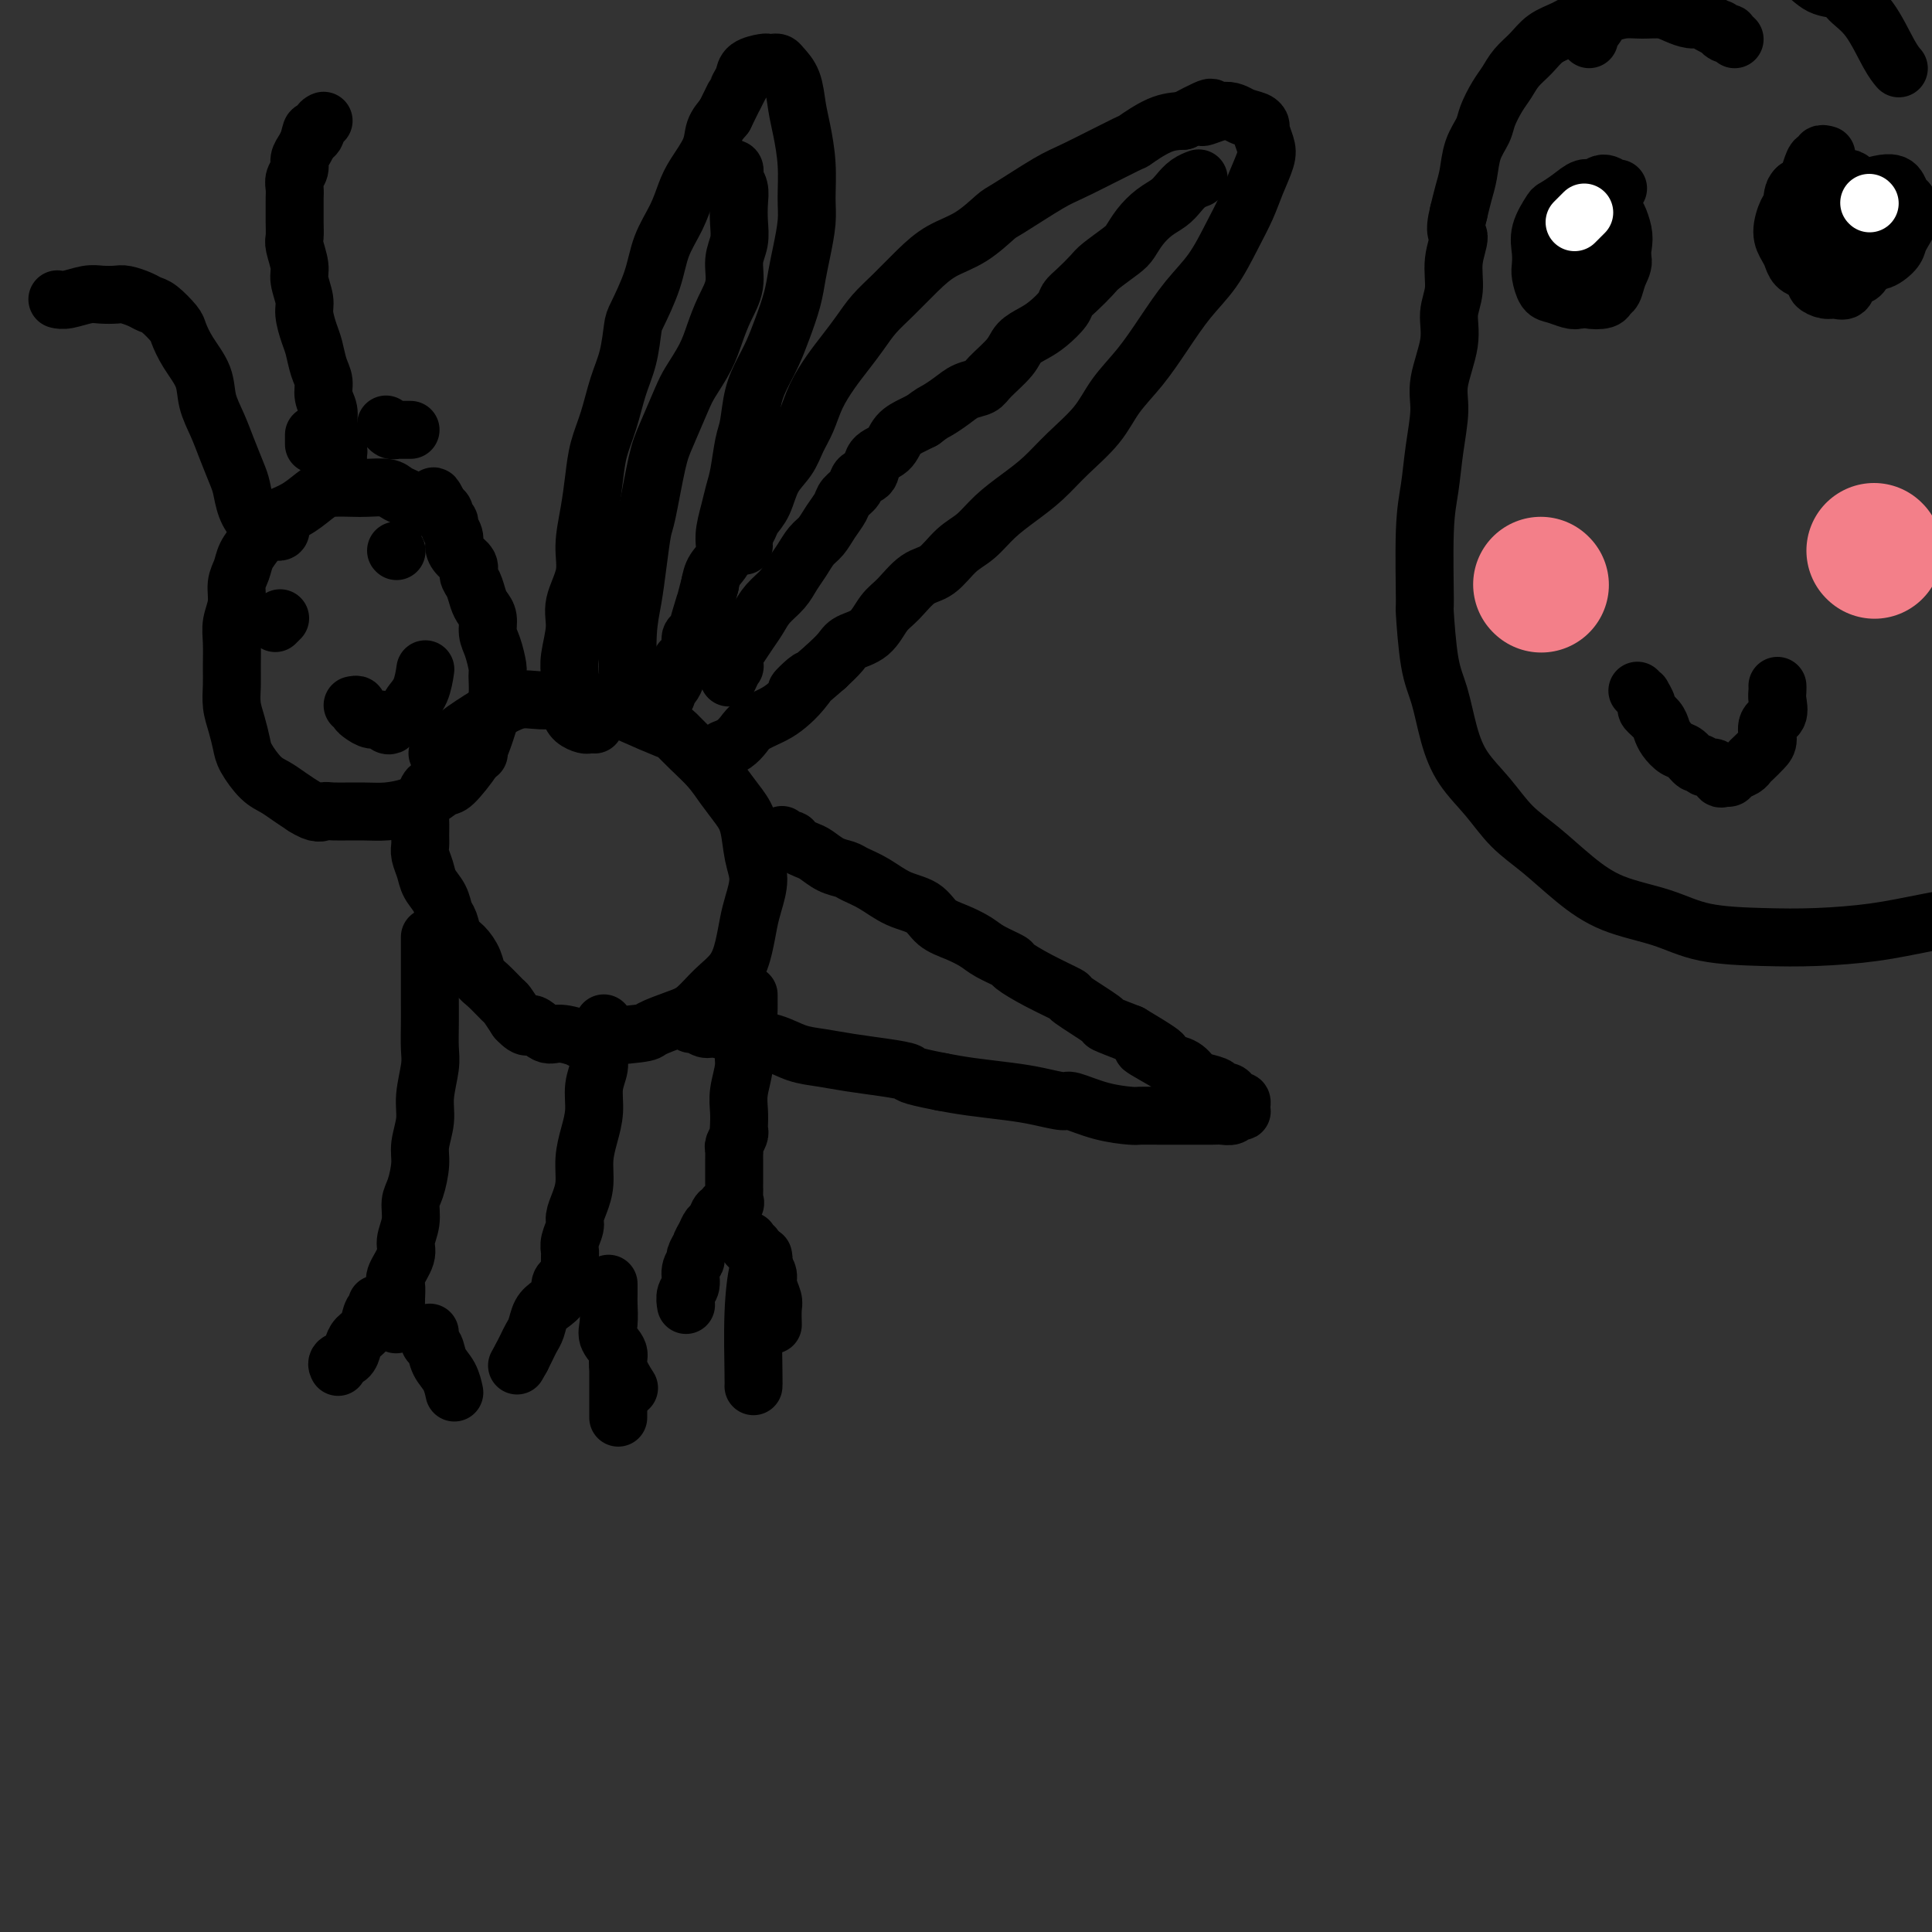 <svg viewBox='0 0 400 400' version='1.1' xmlns='http://www.w3.org/2000/svg' xmlns:xlink='http://www.w3.org/1999/xlink'><rect x="0" y="0" width="400" height="400" fill="#333333" stroke="none"/><g fill='none' stroke='#000000' stroke-width='12' stroke-linecap='round' stroke-linejoin='round'><path d='M87,105c-0.018,-0.416 -0.036,-0.832 0,-1c0.036,-0.168 0.125,-0.087 0,0c-0.125,0.087 -0.463,0.181 -1,0c-0.537,-0.181 -1.272,-0.637 -2,-1c-0.728,-0.363 -1.448,-0.634 -2,-1c-0.552,-0.366 -0.937,-0.829 -2,-1c-1.063,-0.171 -2.804,-0.050 -4,0c-1.196,0.050 -1.846,0.030 -3,0c-1.154,-0.030 -2.813,-0.070 -4,0c-1.187,0.070 -1.903,0.248 -3,1c-1.097,0.752 -2.574,2.077 -4,3c-1.426,0.923 -2.802,1.444 -4,2c-1.198,0.556 -2.220,1.148 -3,2c-0.780,0.852 -1.318,1.963 -2,3c-0.682,1.037 -1.507,1.999 -2,3c-0.493,1.001 -0.654,2.041 -1,3c-0.346,0.959 -0.877,1.838 -1,3c-0.123,1.162 0.164,2.607 0,4c-0.164,1.393 -0.777,2.735 -1,4c-0.223,1.265 -0.057,2.452 0,4c0.057,1.548 0.005,3.457 0,5c-0.005,1.543 0.039,2.719 0,4c-0.039,1.281 -0.159,2.668 0,4c0.159,1.332 0.598,2.608 1,4c0.402,1.392 0.768,2.901 1,4c0.232,1.099 0.330,1.789 1,3c0.670,1.211 1.912,2.943 3,4c1.088,1.057 2.024,1.438 3,2c0.976,0.562 1.993,1.303 3,2c1.007,0.697 2.003,1.348 3,2'/><path d='M63,167c2.722,1.773 3.526,1.205 4,1c0.474,-0.205 0.619,-0.046 2,0c1.381,0.046 3.998,-0.020 6,0c2.002,0.020 3.388,0.125 5,0c1.612,-0.125 3.450,-0.480 5,-1c1.550,-0.520 2.810,-1.206 4,-2c1.190,-0.794 2.308,-1.696 3,-2c0.692,-0.304 0.959,-0.010 2,-1c1.041,-0.990 2.857,-3.264 4,-5c1.143,-1.736 1.612,-2.934 2,-4c0.388,-1.066 0.693,-1.999 1,-3c0.307,-1.001 0.615,-2.071 1,-3c0.385,-0.929 0.845,-1.718 1,-3c0.155,-1.282 0.004,-3.057 0,-4c-0.004,-0.943 0.140,-1.054 0,-2c-0.140,-0.946 -0.562,-2.728 -1,-4c-0.438,-1.272 -0.890,-2.035 -1,-3c-0.110,-0.965 0.124,-2.131 0,-3c-0.124,-0.869 -0.606,-1.440 -1,-2c-0.394,-0.560 -0.701,-1.109 -1,-2c-0.299,-0.891 -0.592,-2.126 -1,-3c-0.408,-0.874 -0.931,-1.389 -1,-2c-0.069,-0.611 0.317,-1.319 0,-2c-0.317,-0.681 -1.338,-1.334 -2,-2c-0.662,-0.666 -0.966,-1.344 -1,-2c-0.034,-0.656 0.202,-1.289 0,-2c-0.202,-0.711 -0.841,-1.500 -1,-2c-0.159,-0.500 0.164,-0.711 0,-1c-0.164,-0.289 -0.813,-0.655 -1,-1c-0.187,-0.345 0.090,-0.670 0,-1c-0.090,-0.330 -0.545,-0.665 -1,-1'/><path d='M91,105c-1.778,-3.800 -1.222,-1.800 -1,-1c0.222,0.800 0.111,0.400 0,0'/><path d='M99,156c0.117,-0.008 0.235,-0.017 0,0c-0.235,0.017 -0.821,0.059 -1,0c-0.179,-0.059 0.050,-0.220 0,0c-0.050,0.220 -0.380,0.822 -1,1c-0.620,0.178 -1.532,-0.069 -2,0c-0.468,0.069 -0.492,0.454 -1,1c-0.508,0.546 -1.499,1.252 -2,2c-0.501,0.748 -0.513,1.536 -1,2c-0.487,0.464 -1.451,0.603 -2,1c-0.549,0.397 -0.683,1.051 -1,2c-0.317,0.949 -0.818,2.193 -1,3c-0.182,0.807 -0.046,1.178 0,2c0.046,0.822 0.000,2.096 0,3c-0.000,0.904 0.045,1.438 0,2c-0.045,0.562 -0.181,1.152 0,2c0.181,0.848 0.679,1.955 1,3c0.321,1.045 0.467,2.027 1,3c0.533,0.973 1.455,1.937 2,3c0.545,1.063 0.713,2.227 1,3c0.287,0.773 0.692,1.156 1,2c0.308,0.844 0.518,2.150 1,3c0.482,0.850 1.236,1.244 2,2c0.764,0.756 1.538,1.875 2,3c0.462,1.125 0.613,2.257 1,3c0.387,0.743 1.011,1.096 2,2c0.989,0.904 2.343,2.359 3,3c0.657,0.641 0.616,0.469 1,1c0.384,0.531 1.192,1.766 2,3'/><path d='M107,211c2.539,2.731 2.387,1.058 3,1c0.613,-0.058 1.990,1.498 3,2c1.010,0.502 1.654,-0.050 3,0c1.346,0.050 3.396,0.700 4,1c0.604,0.300 -0.236,0.248 2,0c2.236,-0.248 7.549,-0.691 10,-1c2.451,-0.309 2.039,-0.482 3,-1c0.961,-0.518 3.294,-1.379 5,-2c1.706,-0.621 2.786,-1.002 4,-2c1.214,-0.998 2.562,-2.615 4,-4c1.438,-1.385 2.964,-2.540 4,-4c1.036,-1.460 1.581,-3.224 2,-5c0.419,-1.776 0.712,-3.563 1,-5c0.288,-1.437 0.569,-2.523 1,-4c0.431,-1.477 1.010,-3.346 1,-5c-0.010,-1.654 -0.610,-3.092 -1,-5c-0.390,-1.908 -0.572,-4.285 -1,-6c-0.428,-1.715 -1.103,-2.768 -2,-4c-0.897,-1.232 -2.018,-2.643 -3,-4c-0.982,-1.357 -1.827,-2.660 -3,-4c-1.173,-1.340 -2.674,-2.715 -4,-4c-1.326,-1.285 -2.477,-2.478 -3,-3c-0.523,-0.522 -0.418,-0.374 -2,-1c-1.582,-0.626 -4.851,-2.026 -7,-3c-2.149,-0.974 -3.178,-1.521 -5,-2c-1.822,-0.479 -4.438,-0.890 -7,-1c-2.562,-0.110 -5.070,0.081 -7,0c-1.930,-0.081 -3.280,-0.434 -5,0c-1.720,0.434 -3.809,1.655 -6,3c-2.191,1.345 -4.483,2.813 -6,4c-1.517,1.187 -2.258,2.094 -3,3'/><path d='M92,155c-2.500,1.667 -1.250,0.833 0,0'/><path d='M162,173c-0.082,-0.112 -0.163,-0.223 0,0c0.163,0.223 0.572,0.781 1,1c0.428,0.219 0.876,0.099 1,0c0.124,-0.099 -0.077,-0.178 0,0c0.077,0.178 0.433,0.611 1,1c0.567,0.389 1.344,0.734 2,1c0.656,0.266 1.192,0.454 2,1c0.808,0.546 1.887,1.449 3,2c1.113,0.551 2.258,0.751 3,1c0.742,0.249 1.079,0.546 2,1c0.921,0.454 2.426,1.066 4,2c1.574,0.934 3.216,2.190 5,3c1.784,0.810 3.711,1.175 5,2c1.289,0.825 1.940,2.109 3,3c1.060,0.891 2.529,1.389 4,2c1.471,0.611 2.943,1.335 4,2c1.057,0.665 1.700,1.272 3,2c1.300,0.728 3.256,1.578 4,2c0.744,0.422 0.274,0.415 1,1c0.726,0.585 2.646,1.763 5,3c2.354,1.237 5.142,2.533 6,3c0.858,0.467 -0.213,0.105 1,1c1.213,0.895 4.711,3.049 6,4c1.289,0.951 0.368,0.700 1,1c0.632,0.300 2.816,1.150 5,2'/><path d='M234,214c11.657,6.915 4.800,3.702 3,3c-1.800,-0.702 1.455,1.107 3,2c1.545,0.893 1.378,0.869 2,1c0.622,0.131 2.031,0.417 3,1c0.969,0.583 1.496,1.462 2,2c0.504,0.538 0.986,0.735 2,1c1.014,0.265 2.562,0.597 3,1c0.438,0.403 -0.233,0.878 0,1c0.233,0.122 1.369,-0.108 2,0c0.631,0.108 0.757,0.554 1,1c0.243,0.446 0.602,0.890 1,1c0.398,0.110 0.836,-0.115 1,0c0.164,0.115 0.056,0.571 0,1c-0.056,0.429 -0.060,0.833 0,1c0.060,0.167 0.184,0.097 0,0c-0.184,-0.097 -0.675,-0.222 -1,0c-0.325,0.222 -0.484,0.792 -1,1c-0.516,0.208 -1.389,0.056 -2,0c-0.611,-0.056 -0.959,-0.015 -2,0c-1.041,0.015 -2.776,0.004 -4,0c-1.224,-0.004 -1.939,-0.003 -3,0c-1.061,0.003 -2.470,0.007 -4,0c-1.530,-0.007 -3.180,-0.025 -4,0c-0.820,0.025 -0.809,0.095 -2,0c-1.191,-0.095 -3.585,-0.354 -6,-1c-2.415,-0.646 -4.851,-1.679 -6,-2c-1.149,-0.321 -1.012,0.069 -2,0c-0.988,-0.069 -3.100,-0.596 -5,-1c-1.900,-0.404 -3.589,-0.686 -6,-1c-2.411,-0.314 -5.546,-0.661 -8,-1c-2.454,-0.339 -4.227,-0.669 -6,-1'/><path d='M195,224c-7.717,-1.488 -6.510,-1.707 -7,-2c-0.490,-0.293 -2.678,-0.660 -5,-1c-2.322,-0.340 -4.779,-0.655 -7,-1c-2.221,-0.345 -4.207,-0.722 -6,-1c-1.793,-0.278 -3.394,-0.457 -5,-1c-1.606,-0.543 -3.217,-1.451 -5,-2c-1.783,-0.549 -3.738,-0.740 -5,-1c-1.262,-0.260 -1.829,-0.591 -3,-1c-1.171,-0.409 -2.944,-0.898 -4,-1c-1.056,-0.102 -1.393,0.183 -2,0c-0.607,-0.183 -1.483,-0.834 -2,-1c-0.517,-0.166 -0.675,0.151 -1,0c-0.325,-0.151 -0.818,-0.771 -1,-1c-0.182,-0.229 -0.052,-0.065 0,0c0.052,0.065 0.026,0.033 0,0'/><path d='M123,150c0.097,0.005 0.194,0.010 0,0c-0.194,-0.010 -0.679,-0.035 -1,0c-0.321,0.035 -0.478,0.130 -1,0c-0.522,-0.130 -1.409,-0.486 -2,-1c-0.591,-0.514 -0.886,-1.186 -1,-2c-0.114,-0.814 -0.047,-1.769 0,-3c0.047,-1.231 0.073,-2.736 0,-4c-0.073,-1.264 -0.245,-2.285 0,-4c0.245,-1.715 0.906,-4.122 1,-6c0.094,-1.878 -0.378,-3.225 0,-5c0.378,-1.775 1.606,-3.979 2,-6c0.394,-2.021 -0.046,-3.861 0,-6c0.046,-2.139 0.578,-4.577 1,-7c0.422,-2.423 0.732,-4.830 1,-7c0.268,-2.170 0.492,-4.101 1,-6c0.508,-1.899 1.300,-3.765 2,-6c0.700,-2.235 1.308,-4.840 2,-7c0.692,-2.160 1.469,-3.875 2,-6c0.531,-2.125 0.817,-4.661 1,-6c0.183,-1.339 0.262,-1.481 1,-3c0.738,-1.519 2.136,-4.414 3,-7c0.864,-2.586 1.195,-4.862 2,-7c0.805,-2.138 2.085,-4.137 3,-6c0.915,-1.863 1.466,-3.590 2,-5c0.534,-1.410 1.050,-2.502 2,-4c0.950,-1.498 2.333,-3.403 3,-5c0.667,-1.597 0.619,-2.885 1,-4c0.381,-1.115 1.190,-2.058 2,-3'/><path d='M150,24c2.419,-4.986 1.965,-3.953 2,-4c0.035,-0.047 0.559,-1.176 1,-2c0.441,-0.824 0.801,-1.345 1,-2c0.199,-0.655 0.239,-1.444 1,-2c0.761,-0.556 2.244,-0.879 3,-1c0.756,-0.121 0.784,-0.039 1,0c0.216,0.039 0.621,0.036 1,0c0.379,-0.036 0.731,-0.105 1,0c0.269,0.105 0.454,0.384 1,1c0.546,0.616 1.452,1.567 2,3c0.548,1.433 0.736,3.347 1,5c0.264,1.653 0.604,3.046 1,5c0.396,1.954 0.849,4.468 1,7c0.151,2.532 -0.000,5.081 0,7c0.000,1.919 0.152,3.208 0,5c-0.152,1.792 -0.607,4.086 -1,6c-0.393,1.914 -0.724,3.449 -1,5c-0.276,1.551 -0.497,3.119 -1,5c-0.503,1.881 -1.286,4.075 -2,6c-0.714,1.925 -1.357,3.580 -2,5c-0.643,1.420 -1.286,2.606 -2,4c-0.714,1.394 -1.501,2.995 -2,5c-0.499,2.005 -0.711,4.415 -1,6c-0.289,1.585 -0.656,2.345 -1,4c-0.344,1.655 -0.665,4.204 -1,6c-0.335,1.796 -0.685,2.840 -1,4c-0.315,1.160 -0.595,2.435 -1,4c-0.405,1.565 -0.933,3.419 -1,5c-0.067,1.581 0.328,2.887 0,4c-0.328,1.113 -1.379,2.032 -2,3c-0.621,0.968 -0.810,1.984 -1,3'/><path d='M147,121c-3.272,12.373 -1.450,5.804 -1,4c0.450,-1.804 -0.470,1.155 -1,3c-0.530,1.845 -0.668,2.574 -1,3c-0.332,0.426 -0.858,0.548 -1,1c-0.142,0.452 0.102,1.235 0,2c-0.102,0.765 -0.548,1.513 -1,2c-0.452,0.487 -0.908,0.711 -1,1c-0.092,0.289 0.182,0.641 0,1c-0.182,0.359 -0.818,0.726 -1,1c-0.182,0.274 0.091,0.455 0,1c-0.091,0.545 -0.547,1.455 -1,2c-0.453,0.545 -0.905,0.727 -1,1c-0.095,0.273 0.167,0.638 0,1c-0.167,0.362 -0.762,0.723 -1,1c-0.238,0.277 -0.117,0.471 0,1c0.117,0.529 0.231,1.392 0,2c-0.231,0.608 -0.808,0.961 -1,1c-0.192,0.039 0.000,-0.237 0,0c-0.000,0.237 -0.192,0.987 0,1c0.192,0.013 0.769,-0.711 1,-1c0.231,-0.289 0.115,-0.145 0,0'/><path d='M154,113c-0.007,-0.440 -0.014,-0.880 0,-1c0.014,-0.120 0.048,0.080 0,0c-0.048,-0.080 -0.180,-0.440 0,-1c0.180,-0.560 0.671,-1.321 1,-2c0.329,-0.679 0.497,-1.276 1,-2c0.503,-0.724 1.342,-1.574 2,-3c0.658,-1.426 1.134,-3.426 2,-5c0.866,-1.574 2.122,-2.721 3,-4c0.878,-1.279 1.379,-2.691 2,-4c0.621,-1.309 1.363,-2.517 2,-4c0.637,-1.483 1.170,-3.243 2,-5c0.830,-1.757 1.957,-3.511 3,-5c1.043,-1.489 2.004,-2.712 3,-4c0.996,-1.288 2.029,-2.642 3,-4c0.971,-1.358 1.882,-2.722 3,-4c1.118,-1.278 2.443,-2.472 4,-4c1.557,-1.528 3.346,-3.389 5,-5c1.654,-1.611 3.174,-2.971 5,-4c1.826,-1.029 3.959,-1.728 6,-3c2.041,-1.272 3.992,-3.116 5,-4c1.008,-0.884 1.075,-0.809 3,-2c1.925,-1.191 5.707,-3.650 8,-5c2.293,-1.350 3.095,-1.591 6,-3c2.905,-1.409 7.913,-3.986 10,-5c2.087,-1.014 1.254,-0.465 2,-1c0.746,-0.535 3.070,-2.153 5,-3c1.930,-0.847 3.465,-0.924 5,-1'/><path d='M245,25c9.225,-4.949 4.787,-1.820 4,-1c-0.787,0.820 2.075,-0.669 4,-1c1.925,-0.331 2.911,0.495 4,1c1.089,0.505 2.279,0.689 3,1c0.721,0.311 0.972,0.750 1,1c0.028,0.250 -0.166,0.312 0,1c0.166,0.688 0.691,2.001 1,3c0.309,0.999 0.401,1.683 0,3c-0.401,1.317 -1.295,3.266 -2,5c-0.705,1.734 -1.219,3.252 -2,5c-0.781,1.748 -1.828,3.726 -3,6c-1.172,2.274 -2.470,4.844 -4,7c-1.530,2.156 -3.292,3.898 -5,6c-1.708,2.102 -3.362,4.564 -5,7c-1.638,2.436 -3.259,4.847 -5,7c-1.741,2.153 -3.602,4.049 -5,6c-1.398,1.951 -2.334,3.956 -4,6c-1.666,2.044 -4.062,4.126 -6,6c-1.938,1.874 -3.417,3.539 -5,5c-1.583,1.461 -3.269,2.717 -5,4c-1.731,1.283 -3.505,2.593 -5,4c-1.495,1.407 -2.711,2.912 -4,4c-1.289,1.088 -2.652,1.760 -4,3c-1.348,1.240 -2.680,3.050 -4,4c-1.320,0.950 -2.626,1.042 -4,2c-1.374,0.958 -2.814,2.784 -4,4c-1.186,1.216 -2.116,1.823 -3,3c-0.884,1.177 -1.721,2.924 -3,4c-1.279,1.076 -2.998,1.482 -4,2c-1.002,0.518 -1.286,1.148 -2,2c-0.714,0.852 -1.857,1.926 -3,3'/><path d='M171,138c-9.548,8.335 -5.419,4.173 -4,3c1.419,-1.173 0.129,0.644 -1,2c-1.129,1.356 -2.098,2.251 -3,3c-0.902,0.749 -1.738,1.353 -3,2c-1.262,0.647 -2.951,1.336 -4,2c-1.049,0.664 -1.458,1.302 -2,2c-0.542,0.698 -1.217,1.455 -2,2c-0.783,0.545 -1.672,0.877 -2,1c-0.328,0.123 -0.094,0.035 0,0c0.094,-0.035 0.047,-0.018 0,0'/><path d='M89,194c-0.000,0.431 -0.000,0.862 0,1c0.000,0.138 0.000,-0.017 0,0c-0.000,0.017 -0.000,0.205 0,1c0.000,0.795 0.000,2.196 0,3c-0.000,0.804 -0.000,1.013 0,2c0.000,0.987 0.001,2.754 0,4c-0.001,1.246 -0.004,1.971 0,3c0.004,1.029 0.016,2.364 0,4c-0.016,1.636 -0.061,3.575 0,5c0.061,1.425 0.227,2.336 0,4c-0.227,1.664 -0.848,4.081 -1,6c-0.152,1.919 0.165,3.342 0,5c-0.165,1.658 -0.814,3.552 -1,5c-0.186,1.448 0.089,2.450 0,4c-0.089,1.550 -0.544,3.649 -1,5c-0.456,1.351 -0.914,1.955 -1,3c-0.086,1.045 0.201,2.530 0,4c-0.201,1.470 -0.891,2.925 -1,4c-0.109,1.075 0.363,1.770 0,3c-0.363,1.230 -1.561,2.994 -2,4c-0.439,1.006 -0.118,1.252 0,2c0.118,0.748 0.031,1.998 0,3c-0.031,1.002 -0.008,1.758 0,2c0.008,0.242 0.002,-0.028 0,0c-0.002,0.028 -0.001,0.354 0,1c0.001,0.646 0.000,1.613 0,2c-0.000,0.387 -0.000,0.193 0,0'/><path d='M78,270c-0.026,0.432 -0.052,0.864 0,1c0.052,0.136 0.182,-0.025 0,0c-0.182,0.025 -0.678,0.234 -1,1c-0.322,0.766 -0.472,2.089 -1,3c-0.528,0.911 -1.434,1.411 -2,2c-0.566,0.589 -0.793,1.268 -1,2c-0.207,0.732 -0.396,1.516 -1,2c-0.604,0.484 -1.624,0.669 -2,1c-0.376,0.331 -0.107,0.809 0,1c0.107,0.191 0.054,0.096 0,0'/><path d='M89,276c-0.007,-0.086 -0.014,-0.172 0,0c0.014,0.172 0.049,0.601 0,1c-0.049,0.399 -0.181,0.770 0,1c0.181,0.230 0.676,0.321 1,1c0.324,0.679 0.479,1.945 1,3c0.521,1.055 1.410,1.899 2,3c0.590,1.101 0.883,2.457 1,3c0.117,0.543 0.059,0.271 0,0'/><path d='M125,212c0.009,-0.111 0.017,-0.221 0,0c-0.017,0.221 -0.061,0.774 0,1c0.061,0.226 0.227,0.124 0,1c-0.227,0.876 -0.848,2.729 -1,4c-0.152,1.271 0.166,1.959 0,3c-0.166,1.041 -0.814,2.434 -1,4c-0.186,1.566 0.091,3.304 0,5c-0.091,1.696 -0.550,3.350 -1,5c-0.450,1.650 -0.890,3.295 -1,5c-0.110,1.705 0.110,3.472 0,5c-0.110,1.528 -0.551,2.819 -1,4c-0.449,1.181 -0.905,2.252 -1,3c-0.095,0.748 0.171,1.174 0,2c-0.171,0.826 -0.778,2.053 -1,3c-0.222,0.947 -0.060,1.616 0,2c0.060,0.384 0.017,0.485 0,1c-0.017,0.515 -0.007,1.444 0,2c0.007,0.556 0.012,0.740 0,1c-0.012,0.260 -0.040,0.597 0,1c0.040,0.403 0.149,0.871 0,1c-0.149,0.129 -0.554,-0.080 -1,0c-0.446,0.080 -0.931,0.448 -1,1c-0.069,0.552 0.280,1.289 0,2c-0.280,0.711 -1.188,1.397 -2,2c-0.812,0.603 -1.528,1.121 -2,2c-0.472,0.879 -0.701,2.117 -1,3c-0.299,0.883 -0.668,1.412 -1,2c-0.332,0.588 -0.628,1.235 -1,2c-0.372,0.765 -0.821,1.647 -1,2c-0.179,0.353 -0.090,0.176 0,0'/><path d='M108,281c-1.667,3.000 -0.833,1.500 0,0'/><path d='M126,266c-0.001,-0.193 -0.003,-0.386 0,0c0.003,0.386 0.009,1.353 0,2c-0.009,0.647 -0.033,0.976 0,2c0.033,1.024 0.121,2.745 0,4c-0.121,1.255 -0.453,2.045 0,3c0.453,0.955 1.690,2.073 2,3c0.310,0.927 -0.309,1.661 0,3c0.309,1.339 1.545,3.284 2,4c0.455,0.716 0.130,0.205 0,0c-0.130,-0.205 -0.065,-0.102 0,0'/><path d='M128,284c0.000,-0.304 0.000,-0.607 0,0c0.000,0.607 0.000,2.125 0,4c0.000,1.875 0.000,4.107 0,5c0.000,0.893 0.000,0.446 0,0'/><path d='M155,206c0.001,-0.059 0.001,-0.118 0,0c-0.001,0.118 -0.004,0.412 0,1c0.004,0.588 0.016,1.471 0,2c-0.016,0.529 -0.061,0.703 0,2c0.061,1.297 0.226,3.715 0,5c-0.226,1.285 -0.845,1.437 -1,2c-0.155,0.563 0.154,1.538 0,3c-0.154,1.462 -0.772,3.413 -1,5c-0.228,1.587 -0.065,2.810 0,4c0.065,1.190 0.031,2.346 0,3c-0.031,0.654 -0.061,0.805 0,1c0.061,0.195 0.212,0.433 0,1c-0.212,0.567 -0.789,1.464 -1,2c-0.211,0.536 -0.057,0.711 0,1c0.057,0.289 0.015,0.693 0,1c-0.015,0.307 -0.004,0.516 0,1c0.004,0.484 0.001,1.242 0,2c-0.001,0.758 -0.001,1.517 0,2c0.001,0.483 0.002,0.689 0,1c-0.002,0.311 -0.008,0.727 0,1c0.008,0.273 0.031,0.403 0,1c-0.031,0.597 -0.116,1.661 0,2c0.116,0.339 0.435,-0.046 0,0c-0.435,0.046 -1.622,0.522 -2,1c-0.378,0.478 0.053,0.957 0,1c-0.053,0.043 -0.592,-0.349 -1,0c-0.408,0.349 -0.687,1.440 -1,2c-0.313,0.560 -0.661,0.589 -1,1c-0.339,0.411 -0.670,1.206 -1,2'/><path d='M146,256c-1.089,1.735 -0.813,1.571 -1,2c-0.187,0.429 -0.839,1.451 -1,2c-0.161,0.549 0.167,0.624 0,1c-0.167,0.376 -0.829,1.054 -1,2c-0.171,0.946 0.150,2.161 0,3c-0.150,0.839 -0.771,1.303 -1,2c-0.229,0.697 -0.065,1.628 0,2c0.065,0.372 0.033,0.186 0,0'/><path d='M155,257c0.024,-0.126 0.048,-0.252 0,0c-0.048,0.252 -0.166,0.883 0,1c0.166,0.117 0.618,-0.279 1,0c0.382,0.279 0.695,1.234 1,2c0.305,0.766 0.604,1.345 1,2c0.396,0.655 0.891,1.388 1,2c0.109,0.612 -0.167,1.102 0,2c0.167,0.898 0.777,2.202 1,3c0.223,0.798 0.060,1.090 0,2c-0.060,0.910 -0.016,2.437 0,3c0.016,0.563 0.005,0.161 0,0c-0.005,-0.161 -0.002,-0.080 0,0'/><path d='M158,260c0.083,0.378 0.166,0.756 0,1c-0.166,0.244 -0.580,0.353 -1,2c-0.420,1.647 -0.844,4.833 -1,9c-0.156,4.167 -0.042,9.314 0,12c0.042,2.686 0.012,2.910 0,3c-0.012,0.090 -0.006,0.045 0,0'/><path d='M58,109c-0.032,-0.113 -0.064,-0.225 0,0c0.064,0.225 0.225,0.789 0,1c-0.225,0.211 -0.837,0.069 -1,0c-0.163,-0.069 0.121,-0.065 0,0c-0.121,0.065 -0.649,0.190 -1,0c-0.351,-0.190 -0.527,-0.696 -1,-1c-0.473,-0.304 -1.243,-0.408 -2,-1c-0.757,-0.592 -1.501,-1.672 -2,-3c-0.499,-1.328 -0.754,-2.903 -1,-4c-0.246,-1.097 -0.484,-1.717 -1,-3c-0.516,-1.283 -1.310,-3.231 -2,-5c-0.690,-1.769 -1.274,-3.360 -2,-5c-0.726,-1.640 -1.593,-3.330 -2,-5c-0.407,-1.670 -0.353,-3.319 -1,-5c-0.647,-1.681 -1.994,-3.392 -3,-5c-1.006,-1.608 -1.672,-3.113 -2,-4c-0.328,-0.887 -0.318,-1.156 -1,-2c-0.682,-0.844 -2.054,-2.265 -3,-3c-0.946,-0.735 -1.464,-0.785 -2,-1c-0.536,-0.215 -1.090,-0.594 -2,-1c-0.910,-0.406 -2.176,-0.837 -3,-1c-0.824,-0.163 -1.205,-0.058 -2,0c-0.795,0.058 -2.003,0.068 -3,0c-0.997,-0.068 -1.783,-0.214 -3,0c-1.217,0.214 -2.866,0.788 -4,1c-1.134,0.212 -1.753,0.060 -2,0c-0.247,-0.060 -0.124,-0.030 0,0'/><path d='M65,92c0.000,-0.311 0.000,-0.622 0,-1c0.000,-0.378 0.000,-0.822 0,-1c0.000,-0.178 0.000,-0.089 0,0'/><path d='M85,89c-0.444,-0.000 -0.889,-0.000 -1,0c-0.111,0.000 0.111,0.001 0,0c-0.111,-0.001 -0.555,-0.004 -1,0c-0.445,0.004 -0.890,0.015 -1,0c-0.110,-0.015 0.115,-0.056 0,0c-0.115,0.056 -0.569,0.207 -1,0c-0.431,-0.207 -0.837,-0.774 -1,-1c-0.163,-0.226 -0.081,-0.113 0,0'/><path d='M70,99c0.000,0.120 0.000,0.241 0,0c-0.000,-0.241 -0.000,-0.842 0,-1c0.000,-0.158 0.001,0.127 0,0c-0.001,-0.127 -0.003,-0.666 0,-1c0.003,-0.334 0.011,-0.463 0,-1c-0.011,-0.537 -0.040,-1.484 0,-2c0.040,-0.516 0.150,-0.602 0,-1c-0.150,-0.398 -0.561,-1.107 -1,-2c-0.439,-0.893 -0.905,-1.970 -1,-3c-0.095,-1.030 0.182,-2.012 0,-3c-0.182,-0.988 -0.822,-1.982 -1,-3c-0.178,-1.018 0.106,-2.062 0,-3c-0.106,-0.938 -0.602,-1.772 -1,-3c-0.398,-1.228 -0.699,-2.850 -1,-4c-0.301,-1.150 -0.601,-1.829 -1,-3c-0.399,-1.171 -0.895,-2.835 -1,-4c-0.105,-1.165 0.182,-1.830 0,-3c-0.182,-1.170 -0.833,-2.844 -1,-4c-0.167,-1.156 0.152,-1.794 0,-3c-0.152,-1.206 -0.773,-2.980 -1,-4c-0.227,-1.020 -0.061,-1.284 0,-2c0.061,-0.716 0.015,-1.882 0,-3c-0.015,-1.118 -0.000,-2.186 0,-3c0.000,-0.814 -0.015,-1.373 0,-2c0.015,-0.627 0.059,-1.323 0,-2c-0.059,-0.677 -0.223,-1.336 0,-2c0.223,-0.664 0.833,-1.333 1,-2c0.167,-0.667 -0.109,-1.334 0,-2c0.109,-0.666 0.603,-1.333 1,-2c0.397,-0.667 0.699,-1.333 1,-2'/><path d='M64,29c0.646,-3.525 0.761,-1.337 1,-1c0.239,0.337 0.603,-1.179 1,-2c0.397,-0.821 0.828,-0.949 1,-1c0.172,-0.051 0.086,-0.026 0,0'/><path d='M57,129c0.417,-0.417 0.833,-0.833 1,-1c0.167,-0.167 0.083,-0.083 0,0'/><path d='M82,114c0.000,0.000 0.100,0.100 0.1,0.1'/><path d='M73,146c0.441,-0.092 0.881,-0.183 1,0c0.119,0.183 -0.084,0.641 0,1c0.084,0.359 0.457,0.619 1,1c0.543,0.381 1.258,0.884 2,1c0.742,0.116 1.512,-0.153 2,0c0.488,0.153 0.693,0.729 1,1c0.307,0.271 0.716,0.237 1,0c0.284,-0.237 0.444,-0.677 1,-1c0.556,-0.323 1.508,-0.529 2,-1c0.492,-0.471 0.524,-1.209 1,-2c0.476,-0.791 1.397,-1.636 2,-3c0.603,-1.364 0.886,-3.247 1,-4c0.114,-0.753 0.057,-0.377 0,0'/><path d='M151,140c-0.112,0.240 -0.224,0.480 0,0c0.224,-0.480 0.784,-1.678 1,-2c0.216,-0.322 0.089,0.234 0,0c-0.089,-0.234 -0.138,-1.259 0,-2c0.138,-0.741 0.463,-1.199 1,-2c0.537,-0.801 1.284,-1.947 2,-3c0.716,-1.053 1.399,-2.014 2,-3c0.601,-0.986 1.120,-1.997 2,-3c0.880,-1.003 2.123,-1.997 3,-3c0.877,-1.003 1.389,-2.015 2,-3c0.611,-0.985 1.319,-1.944 2,-3c0.681,-1.056 1.333,-2.208 2,-3c0.667,-0.792 1.349,-1.223 2,-2c0.651,-0.777 1.273,-1.900 2,-3c0.727,-1.100 1.561,-2.177 2,-3c0.439,-0.823 0.483,-1.393 1,-2c0.517,-0.607 1.508,-1.250 2,-2c0.492,-0.750 0.487,-1.608 1,-2c0.513,-0.392 1.545,-0.318 2,-1c0.455,-0.682 0.335,-2.119 1,-3c0.665,-0.881 2.116,-1.205 3,-2c0.884,-0.795 1.199,-2.060 2,-3c0.801,-0.940 2.086,-1.554 3,-2c0.914,-0.446 1.457,-0.723 2,-1'/><path d='M191,87c2.081,-1.599 2.285,-1.595 3,-2c0.715,-0.405 1.943,-1.217 3,-2c1.057,-0.783 1.945,-1.536 3,-2c1.055,-0.464 2.278,-0.638 3,-1c0.722,-0.362 0.944,-0.911 2,-2c1.056,-1.089 2.945,-2.718 4,-4c1.055,-1.282 1.276,-2.216 2,-3c0.724,-0.784 1.950,-1.416 3,-2c1.050,-0.584 1.924,-1.119 3,-2c1.076,-0.881 2.355,-2.108 3,-3c0.645,-0.892 0.655,-1.450 1,-2c0.345,-0.550 1.023,-1.091 2,-2c0.977,-0.909 2.253,-2.186 3,-3c0.747,-0.814 0.965,-1.166 2,-2c1.035,-0.834 2.886,-2.149 4,-3c1.114,-0.851 1.492,-1.239 2,-2c0.508,-0.761 1.147,-1.895 2,-3c0.853,-1.105 1.921,-2.181 3,-3c1.079,-0.819 2.170,-1.383 3,-2c0.830,-0.617 1.398,-1.289 2,-2c0.602,-0.711 1.239,-1.461 2,-2c0.761,-0.539 1.646,-0.868 2,-1c0.354,-0.132 0.177,-0.066 0,0'/><path d='M151,35c0.415,-0.094 0.829,-0.189 1,0c0.171,0.189 0.098,0.661 0,1c-0.098,0.339 -0.221,0.544 0,1c0.221,0.456 0.787,1.163 1,2c0.213,0.837 0.073,1.805 0,3c-0.073,1.195 -0.078,2.619 0,4c0.078,1.381 0.239,2.721 0,4c-0.239,1.279 -0.878,2.497 -1,4c-0.122,1.503 0.273,3.291 0,5c-0.273,1.709 -1.213,3.339 -2,5c-0.787,1.661 -1.422,3.354 -2,5c-0.578,1.646 -1.099,3.245 -2,5c-0.901,1.755 -2.182,3.664 -3,5c-0.818,1.336 -1.175,2.097 -2,4c-0.825,1.903 -2.119,4.947 -3,7c-0.881,2.053 -1.349,3.114 -2,6c-0.651,2.886 -1.485,7.597 -2,10c-0.515,2.403 -0.712,2.498 -1,4c-0.288,1.502 -0.665,4.411 -1,7c-0.335,2.589 -0.626,4.859 -1,7c-0.374,2.141 -0.832,4.153 -1,7c-0.168,2.847 -0.048,6.528 0,8c0.048,1.472 0.024,0.736 0,0'/><path d='M359,8c0.119,0.111 0.238,0.222 0,0c-0.238,-0.222 -0.833,-0.777 -1,-1c-0.167,-0.223 0.093,-0.115 0,0c-0.093,0.115 -0.539,0.237 -1,0c-0.461,-0.237 -0.938,-0.833 -1,-1c-0.062,-0.167 0.290,0.096 0,0c-0.290,-0.096 -1.220,-0.551 -2,-1c-0.780,-0.449 -1.408,-0.890 -2,-1c-0.592,-0.110 -1.148,0.113 -2,0c-0.852,-0.113 -2.002,-0.563 -3,-1c-0.998,-0.437 -1.845,-0.861 -3,-1c-1.155,-0.139 -2.619,0.007 -4,0c-1.381,-0.007 -2.680,-0.169 -4,0c-1.320,0.169 -2.660,0.667 -4,1c-1.340,0.333 -2.680,0.501 -4,1c-1.320,0.499 -2.619,1.330 -4,2c-1.381,0.670 -2.845,1.178 -4,2c-1.155,0.822 -2.001,1.956 -3,3c-0.999,1.044 -2.150,1.997 -3,3c-0.850,1.003 -1.397,2.055 -2,3c-0.603,0.945 -1.261,1.782 -2,3c-0.739,1.218 -1.560,2.818 -2,4c-0.440,1.182 -0.499,1.947 -1,3c-0.501,1.053 -1.444,2.396 -2,4c-0.556,1.604 -0.727,3.470 -1,5c-0.273,1.530 -0.650,2.723 -1,4c-0.350,1.277 -0.675,2.639 -1,4'/><path d='M302,44c-1.172,4.622 -0.102,4.179 0,5c0.102,0.821 -0.765,2.908 -1,5c-0.235,2.092 0.162,4.191 0,6c-0.162,1.809 -0.884,3.328 -1,5c-0.116,1.672 0.372,3.499 0,6c-0.372,2.501 -1.606,5.678 -2,8c-0.394,2.322 0.052,3.791 0,6c-0.052,2.209 -0.603,5.158 -1,8c-0.397,2.842 -0.640,5.579 -1,8c-0.360,2.421 -0.837,4.528 -1,9c-0.163,4.472 -0.014,11.310 0,14c0.014,2.690 -0.108,1.232 0,3c0.108,1.768 0.447,6.761 1,10c0.553,3.239 1.322,4.725 2,7c0.678,2.275 1.267,5.338 2,8c0.733,2.662 1.611,4.924 3,7c1.389,2.076 3.290,3.967 5,6c1.710,2.033 3.228,4.210 5,6c1.772,1.790 3.798,3.194 6,5c2.202,1.806 4.581,4.015 7,6c2.419,1.985 4.879,3.748 8,5c3.121,1.252 6.904,1.994 10,3c3.096,1.006 5.505,2.278 9,3c3.495,0.722 8.075,0.895 12,1c3.925,0.105 7.194,0.143 11,0c3.806,-0.143 8.149,-0.468 12,-1c3.851,-0.532 7.212,-1.269 11,-2c3.788,-0.731 8.005,-1.454 12,-3c3.995,-1.546 7.768,-3.916 10,-5c2.232,-1.084 2.923,-0.881 5,-2c2.077,-1.119 5.538,-3.559 9,-6'/><path d='M435,175c4.683,-3.061 4.389,-4.212 5,-6c0.611,-1.788 2.126,-4.212 4,-8c1.874,-3.788 4.107,-8.939 5,-11c0.893,-2.061 0.447,-1.030 0,0'/><path d='M329,8c0.019,0.102 0.037,0.204 0,0c-0.037,-0.204 -0.131,-0.715 0,-1c0.131,-0.285 0.487,-0.345 1,-1c0.513,-0.655 1.182,-1.907 2,-3c0.818,-1.093 1.786,-2.029 3,-3c1.214,-0.971 2.675,-1.978 4,-3c1.325,-1.022 2.513,-2.061 4,-3c1.487,-0.939 3.272,-1.779 5,-2c1.728,-0.221 3.400,0.176 5,0c1.600,-0.176 3.130,-0.926 5,-1c1.870,-0.074 4.080,0.529 6,1c1.920,0.471 3.548,0.811 5,1c1.452,0.189 2.726,0.227 4,1c1.274,0.773 2.547,2.279 4,3c1.453,0.721 3.087,0.656 4,1c0.913,0.344 1.107,1.098 2,2c0.893,0.902 2.487,1.953 4,4c1.513,2.047 2.946,5.090 4,7c1.054,1.910 1.730,2.689 2,3c0.270,0.311 0.135,0.156 0,0'/><path d='M335,39c-0.470,-0.039 -0.940,-0.079 -1,0c-0.060,0.079 0.291,0.275 0,0c-0.291,-0.275 -1.223,-1.023 -2,-1c-0.777,0.023 -1.397,0.816 -2,1c-0.603,0.184 -1.188,-0.240 -2,0c-0.812,0.240 -1.850,1.145 -3,2c-1.150,0.855 -2.413,1.661 -3,2c-0.587,0.339 -0.498,0.211 -1,1c-0.502,0.789 -1.596,2.495 -2,4c-0.404,1.505 -0.117,2.809 0,4c0.117,1.191 0.066,2.270 0,3c-0.066,0.730 -0.145,1.111 0,2c0.145,0.889 0.514,2.288 1,3c0.486,0.712 1.089,0.739 2,1c0.911,0.261 2.131,0.758 3,1c0.869,0.242 1.388,0.229 2,0c0.612,-0.229 1.316,-0.673 2,-1c0.684,-0.327 1.347,-0.537 2,-1c0.653,-0.463 1.296,-1.178 2,-2c0.704,-0.822 1.469,-1.749 2,-3c0.531,-1.251 0.829,-2.826 1,-4c0.171,-1.174 0.216,-1.947 0,-3c-0.216,-1.053 -0.692,-2.387 -1,-3c-0.308,-0.613 -0.449,-0.505 -1,-1c-0.551,-0.495 -1.513,-1.595 -2,-2c-0.487,-0.405 -0.501,-0.117 -1,0c-0.499,0.117 -1.484,0.062 -2,0c-0.516,-0.062 -0.562,-0.132 -1,0c-0.438,0.132 -1.268,0.466 -2,1c-0.732,0.534 -1.366,1.267 -2,2'/><path d='M324,45c-1.160,1.046 -0.059,2.160 0,3c0.059,0.840 -0.923,1.407 -1,2c-0.077,0.593 0.753,1.212 1,2c0.247,0.788 -0.088,1.743 0,2c0.088,0.257 0.601,-0.186 1,0c0.399,0.186 0.685,1.000 1,1c0.315,-0.000 0.658,-0.815 1,-1c0.342,-0.185 0.681,0.259 1,0c0.319,-0.259 0.617,-1.221 1,-2c0.383,-0.779 0.849,-1.375 1,-2c0.151,-0.625 -0.015,-1.278 0,-2c0.015,-0.722 0.211,-1.513 0,-2c-0.211,-0.487 -0.829,-0.670 -1,-1c-0.171,-0.330 0.104,-0.809 0,-1c-0.104,-0.191 -0.588,-0.096 -1,0c-0.412,0.096 -0.752,0.193 -1,0c-0.248,-0.193 -0.403,-0.677 -1,0c-0.597,0.677 -1.636,2.514 -2,4c-0.364,1.486 -0.052,2.622 0,4c0.052,1.378 -0.157,3.000 0,4c0.157,1.000 0.680,1.379 1,2c0.320,0.621 0.439,1.483 1,2c0.561,0.517 1.565,0.687 2,1c0.435,0.313 0.301,0.769 1,1c0.699,0.231 2.230,0.239 3,0c0.770,-0.239 0.777,-0.724 1,-1c0.223,-0.276 0.662,-0.342 1,-1c0.338,-0.658 0.575,-1.908 1,-3c0.425,-1.092 1.037,-2.025 1,-3c-0.037,-0.975 -0.725,-1.993 -1,-3c-0.275,-1.007 -0.138,-2.004 0,-3'/><path d='M335,48c-0.019,-2.265 -0.567,-1.928 -1,-2c-0.433,-0.072 -0.750,-0.554 -1,-1c-0.250,-0.446 -0.434,-0.857 -1,-1c-0.566,-0.143 -1.514,-0.020 -2,0c-0.486,0.020 -0.508,-0.065 -1,0c-0.492,0.065 -1.453,0.279 -2,1c-0.547,0.721 -0.679,1.947 -1,3c-0.321,1.053 -0.829,1.931 -1,3c-0.171,1.069 -0.004,2.329 0,3c0.004,0.671 -0.153,0.754 0,1c0.153,0.246 0.618,0.655 1,1c0.382,0.345 0.681,0.624 1,1c0.319,0.376 0.659,0.848 1,1c0.341,0.152 0.684,-0.016 1,0c0.316,0.016 0.607,0.214 1,0c0.393,-0.214 0.890,-0.842 1,-1c0.110,-0.158 -0.166,0.154 0,0c0.166,-0.154 0.776,-0.772 1,-1c0.224,-0.228 0.064,-0.065 0,0c-0.064,0.065 -0.032,0.033 0,0'/><path d='M378,32c0.120,0.033 0.239,0.067 0,0c-0.239,-0.067 -0.838,-0.233 -1,0c-0.162,0.233 0.112,0.865 0,1c-0.112,0.135 -0.609,-0.226 -1,0c-0.391,0.226 -0.676,1.040 -1,2c-0.324,0.960 -0.686,2.066 -1,3c-0.314,0.934 -0.579,1.697 -1,3c-0.421,1.303 -0.998,3.147 -1,5c-0.002,1.853 0.572,3.715 1,5c0.428,1.285 0.709,1.995 1,3c0.291,1.005 0.591,2.307 1,3c0.409,0.693 0.926,0.776 1,1c0.074,0.224 -0.293,0.589 0,1c0.293,0.411 1.248,0.868 2,1c0.752,0.132 1.301,-0.061 2,0c0.699,0.061 1.546,0.374 2,0c0.454,-0.374 0.513,-1.437 1,-2c0.487,-0.563 1.400,-0.625 2,-1c0.600,-0.375 0.887,-1.062 1,-2c0.113,-0.938 0.052,-2.128 0,-3c-0.052,-0.872 -0.096,-1.426 0,-2c0.096,-0.574 0.330,-1.166 0,-2c-0.330,-0.834 -1.225,-1.908 -2,-3c-0.775,-1.092 -1.429,-2.202 -2,-3c-0.571,-0.798 -1.059,-1.283 -2,-2c-0.941,-0.717 -2.335,-1.666 -3,-2c-0.665,-0.334 -0.602,-0.051 -1,0c-0.398,0.051 -1.257,-0.128 -2,0c-0.743,0.128 -1.372,0.564 -2,1'/><path d='M372,39c-0.959,0.767 -0.856,2.183 -1,3c-0.144,0.817 -0.534,1.034 -1,2c-0.466,0.966 -1.008,2.679 -1,4c0.008,1.321 0.567,2.248 1,3c0.433,0.752 0.742,1.327 1,2c0.258,0.673 0.466,1.442 1,2c0.534,0.558 1.393,0.904 3,1c1.607,0.096 3.961,-0.056 5,0c1.039,0.056 0.762,0.322 1,0c0.238,-0.322 0.992,-1.231 2,-2c1.008,-0.769 2.271,-1.399 3,-2c0.729,-0.601 0.926,-1.172 1,-2c0.074,-0.828 0.027,-1.913 0,-3c-0.027,-1.087 -0.035,-2.176 0,-3c0.035,-0.824 0.112,-1.383 0,-2c-0.112,-0.617 -0.411,-1.290 -1,-2c-0.589,-0.710 -1.466,-1.455 -2,-2c-0.534,-0.545 -0.724,-0.890 -1,-1c-0.276,-0.110 -0.638,0.016 -1,0c-0.362,-0.016 -0.723,-0.174 -1,0c-0.277,0.174 -0.470,0.681 -1,1c-0.530,0.319 -1.395,0.451 -2,1c-0.605,0.549 -0.948,1.517 -1,2c-0.052,0.483 0.186,0.482 0,1c-0.186,0.518 -0.796,1.555 -1,2c-0.204,0.445 -0.003,0.298 0,1c0.003,0.702 -0.193,2.255 0,3c0.193,0.745 0.773,0.684 1,1c0.227,0.316 0.100,1.008 1,2c0.900,0.992 2.829,2.283 4,3c1.171,0.717 1.586,0.858 2,1'/><path d='M384,55c1.841,1.295 2.443,-0.468 3,-1c0.557,-0.532 1.067,0.167 2,0c0.933,-0.167 2.288,-1.199 3,-2c0.712,-0.801 0.780,-1.370 1,-2c0.220,-0.630 0.592,-1.320 1,-2c0.408,-0.680 0.853,-1.351 1,-2c0.147,-0.649 -0.003,-1.276 0,-2c0.003,-0.724 0.161,-1.546 0,-2c-0.161,-0.454 -0.640,-0.542 -1,-1c-0.360,-0.458 -0.602,-1.288 -1,-2c-0.398,-0.712 -0.953,-1.307 -3,-1c-2.047,0.307 -5.585,1.516 -7,2c-1.415,0.484 -0.708,0.242 0,0'/><path d='M339,143c0.457,0.479 0.914,0.957 1,1c0.086,0.043 -0.198,-0.350 0,0c0.198,0.350 0.878,1.444 1,2c0.122,0.556 -0.315,0.573 0,1c0.315,0.427 1.383,1.265 2,2c0.617,0.735 0.785,1.368 1,2c0.215,0.632 0.478,1.264 1,2c0.522,0.736 1.305,1.574 2,2c0.695,0.426 1.303,0.438 2,1c0.697,0.562 1.482,1.675 2,2c0.518,0.325 0.769,-0.137 1,0c0.231,0.137 0.443,0.875 1,1c0.557,0.125 1.458,-0.362 2,0c0.542,0.362 0.726,1.572 1,2c0.274,0.428 0.637,0.073 1,0c0.363,-0.073 0.726,0.136 1,0c0.274,-0.136 0.458,-0.617 1,-1c0.542,-0.383 1.442,-0.668 2,-1c0.558,-0.332 0.774,-0.712 1,-1c0.226,-0.288 0.460,-0.485 1,-1c0.540,-0.515 1.384,-1.349 2,-2c0.616,-0.651 1.002,-1.120 1,-2c-0.002,-0.880 -0.393,-2.173 0,-3c0.393,-0.827 1.569,-1.188 2,-2c0.431,-0.812 0.115,-2.073 0,-3c-0.115,-0.927 -0.031,-1.519 0,-2c0.031,-0.481 0.009,-0.852 0,-1c-0.009,-0.148 -0.004,-0.074 0,0'/></g>
<g fill='none' stroke='#F37F89' stroke-width='28' stroke-linecap='round' stroke-linejoin='round'><path d='M319,121c0.000,0.000 0.100,0.100 0.1,0.1'/><path d='M388,114c0.000,0.000 0.100,0.100 0.1,0.1'/></g>
<g fill='none' stroke='#FFFFFF' stroke-width='12' stroke-linecap='round' stroke-linejoin='round'><path d='M328,44c-0.311,0.311 -0.622,0.622 -1,1c-0.378,0.378 -0.822,0.822 -1,1c-0.178,0.178 -0.089,0.089 0,0'/><path d='M387,42c0.000,0.000 0.100,0.100 0.1,0.1'/></g>
</svg>